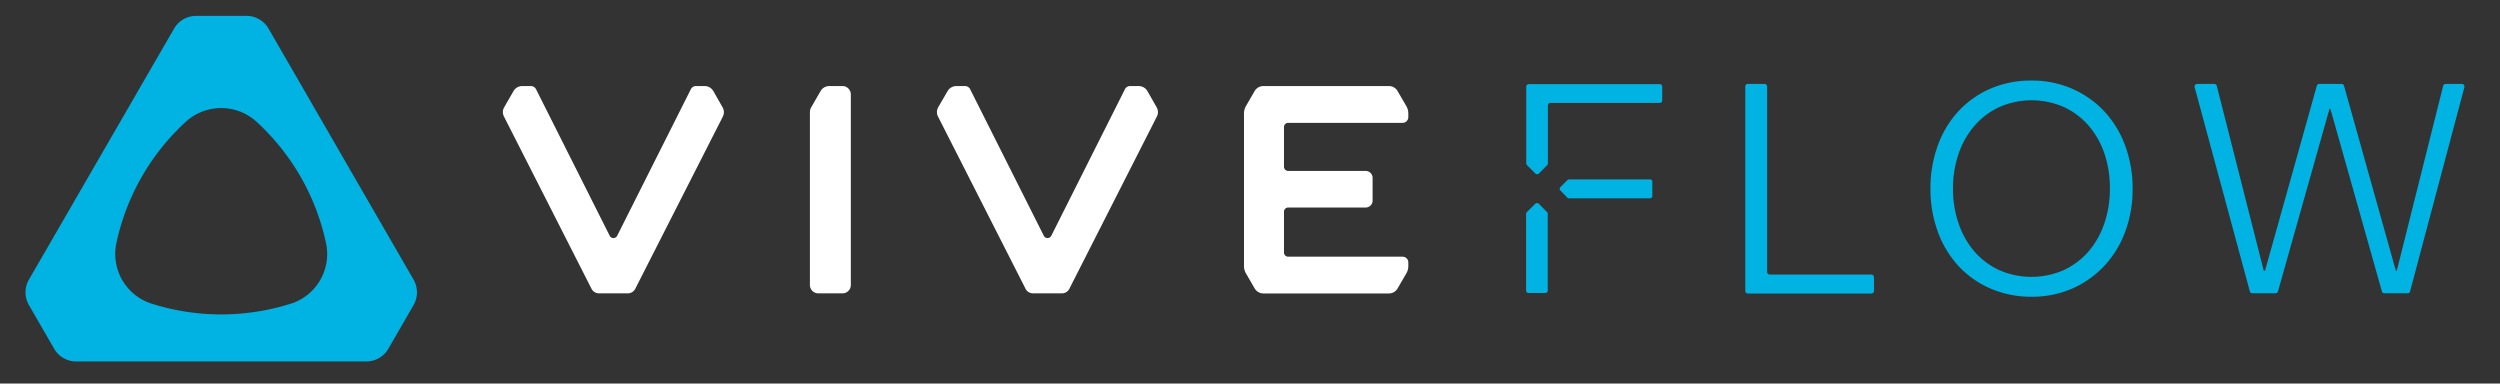 <svg id="圖層_1" data-name="圖層 1" xmlns="http://www.w3.org/2000/svg" viewBox="0 0 944.52 144.91">
  <rect x="0" y="0" width="944.52" height="144.91" fill="#333333" stroke="none"/>
  <defs>
    <style>
      .cls-1 {
        fill: #00b3e3;
      }

      .cls-2 {
        fill: #fff;
      }
    </style>
  </defs>
  <g id="TM">
    <g>
      <g>
        <path class="cls-1" d="M101.44,10.78A9.62,9.62,0,0,0,93.1,6h-19a9.63,9.63,0,0,0-8.34,4.82L10.93,105.64a9.63,9.63,0,0,0,0,9.63l9.52,16.48a9.63,9.63,0,0,0,8.34,4.82H138.38a9.65,9.65,0,0,0,8.34-4.81l9.52-16.49a9.65,9.65,0,0,0,0-9.64Zm8.27,104a87.24,87.24,0,0,1-52.26,0A19.72,19.72,0,0,1,43.92,92.08a86.66,86.66,0,0,1,26.2-46,19.83,19.83,0,0,1,26.89,0,86.68,86.68,0,0,1,26.21,46A19.7,19.7,0,0,1,109.71,114.8Z"/>
        <g>
          <path class="cls-2" d="M437.09,44,404,109.12a3.13,3.13,0,0,1-2.79,1.71H390.27a3.16,3.16,0,0,1-2.8-1.71L354.37,44a3.67,3.67,0,0,1,.08-3.45L358,34.43a3.85,3.85,0,0,1,3.33-1.92h3.21a2.19,2.19,0,0,1,2,1.22l27.82,55.35a1.58,1.58,0,0,0,2.82,0L425,33.73a2.18,2.18,0,0,1,2-1.22h3.19a3.85,3.85,0,0,1,3.33,1.92L437,40.56a3.57,3.57,0,0,1,.09,3.43"/>
          <path class="cls-2" d="M273.12,44,240,109.12a3.14,3.14,0,0,1-2.8,1.71H226.29a3.16,3.16,0,0,1-2.8-1.71L190.39,44a3.67,3.67,0,0,1,.08-3.45L194,34.42a3.82,3.82,0,0,1,3.31-1.91h3.22a2.18,2.18,0,0,1,2,1.22l27.82,55.35a1.58,1.58,0,0,0,2.82,0L261,33.73a2.18,2.18,0,0,1,2-1.22h3.2a3.83,3.83,0,0,1,3.31,1.91L273,40.56a3.6,3.6,0,0,1,.11,3.43"/>
          <path class="cls-2" d="M320.53,33.44a3.18,3.18,0,0,0-2.25-.93h-4.95A3.81,3.81,0,0,0,310,34.43l-3.53,6.13a3.67,3.67,0,0,0-.48,1.8v65.3a3.17,3.17,0,0,0,3.17,3.17h9.14a3.15,3.15,0,0,0,3.15-3.15v-72a3.13,3.13,0,0,0-.94-2.25"/>
          <path class="cls-2" d="M474,34.42a3.83,3.83,0,0,1,3.32-1.91h47.41A3.75,3.75,0,0,1,528,34.38l3.34,5.74a5.48,5.48,0,0,1,.73,2.71v1.43a2.16,2.16,0,0,1-2.16,2.15H486.68A1.58,1.58,0,0,0,485.1,48V63a1.58,1.58,0,0,0,1.58,1.58H516a2.62,2.62,0,0,1,2.58,2.6v8.62a2.61,2.61,0,0,1-2.6,2.6H486.68A1.58,1.58,0,0,0,485.1,80v15.4a1.58,1.58,0,0,0,1.58,1.58h43.23a2.15,2.15,0,0,1,2.16,2.13v1.44a5.35,5.35,0,0,1-.73,2.71L528,109a3.75,3.75,0,0,1-3.25,1.87H477.34a3.85,3.85,0,0,1-3.32-1.91l-3.3-5.69a5.44,5.44,0,0,1-.73-2.72V42.82a5.49,5.49,0,0,1,.72-2.71Z"/>
        </g>
      </g>
      <path class="cls-1" d="M660.38,31.7h6.26a1,1,0,0,1,1,.95v70.08a1,1,0,0,0,.95,1H707a1,1,0,0,1,1,.95v5.22a1,1,0,0,1-1,1H660.38a1,1,0,0,1-1-1V32.64A.94.94,0,0,1,660.38,31.7Z"/>
      <path class="cls-1" d="M729.34,71.26A46.91,46.91,0,0,1,732.1,55a38.27,38.27,0,0,1,7.77-12.94,36.11,36.11,0,0,1,12-8.51,38.21,38.21,0,0,1,15.64-3.11,37.49,37.49,0,0,1,15.41,3.11A36.77,36.77,0,0,1,795,42.05,38.4,38.4,0,0,1,802.9,55a46,46,0,0,1,2.82,16.27,45.91,45.91,0,0,1-2.82,16.33A38.36,38.36,0,0,1,795,100.47,36.77,36.77,0,0,1,782.94,109a37.65,37.65,0,0,1-15.41,3.11A38.33,38.33,0,0,1,752,109a36,36,0,0,1-12.08-8.51,38.28,38.28,0,0,1-7.77-12.88A46.76,46.76,0,0,1,729.34,71.26Zm8.51,0A40.16,40.16,0,0,0,740,84.49a31.91,31.91,0,0,0,6,10.58,27.71,27.71,0,0,0,9.37,7,30.34,30.34,0,0,0,24.26,0,28,28,0,0,0,9.37-7,31.91,31.91,0,0,0,6-10.58,39.81,39.81,0,0,0,2.13-13.23A39.9,39.9,0,0,0,795.06,58a31.91,31.91,0,0,0-6-10.58,27.71,27.71,0,0,0-9.37-7,30.34,30.34,0,0,0-24.26,0,27.74,27.74,0,0,0-9.37,7A31.91,31.91,0,0,0,740,58,40.16,40.16,0,0,0,737.85,71.26Z"/>
      <path class="cls-1" d="M830.06,31.7h6.53a1,1,0,0,1,.92.71l17.76,69.9h.46l19.59-69.92a.94.94,0,0,1,.91-.69h8.45a.93.93,0,0,1,.91.69l19.59,69.92h.34l17.53-69.89a1,1,0,0,1,.92-.72h6.19a1,1,0,0,1,.92,1.19l-20.54,77.22a.94.94,0,0,1-.92.7h-8.8a.94.94,0,0,1-.91-.69l-19.47-69h-.34l-19.47,69a1,1,0,0,1-.91.69h-8.78a1,1,0,0,1-.92-.7L829.14,32.89A1,1,0,0,1,830.06,31.7Z"/>
      <g>
        <path class="cls-1" d="M624.27,68.73V74a.94.94,0,0,1-.94.94h-30.5a.94.94,0,0,1-.66-.27L589.56,72a.94.94,0,0,1,0-1.33l2.63-2.63a.89.89,0,0,1,.65-.27h30.49A.94.94,0,0,1,624.27,68.73Z"/>
        <g>
          <path class="cls-1" d="M627.1,31.78H577.57a.94.94,0,0,0-.94.94v29a.94.94,0,0,0,.27.66l3.17,3.17a.94.94,0,0,0,1.33,0l3.13-3.13a.92.92,0,0,0,.28-.66V39.83a.93.93,0,0,1,.94-.94H627.1A.93.93,0,0,0,628,38V32.72A.94.94,0,0,0,627.1,31.78Z"/>
          <path class="cls-1" d="M584.73,80.51a.72.72,0,0,0-.21-.34L581.39,77a.9.9,0,0,0-.68-.27A.93.93,0,0,0,580,77l-3.13,3.13a1.3,1.3,0,0,0-.21.34.9.9,0,0,0-.08.36v21.81h0v7.11a.94.94,0,0,0,.94.94h6.29a.93.93,0,0,0,.94-.94v-7.11h0V80.87A1.17,1.17,0,0,0,584.73,80.51Z"/>
        </g>
      </g>
    </g>
  </g>
</svg>
